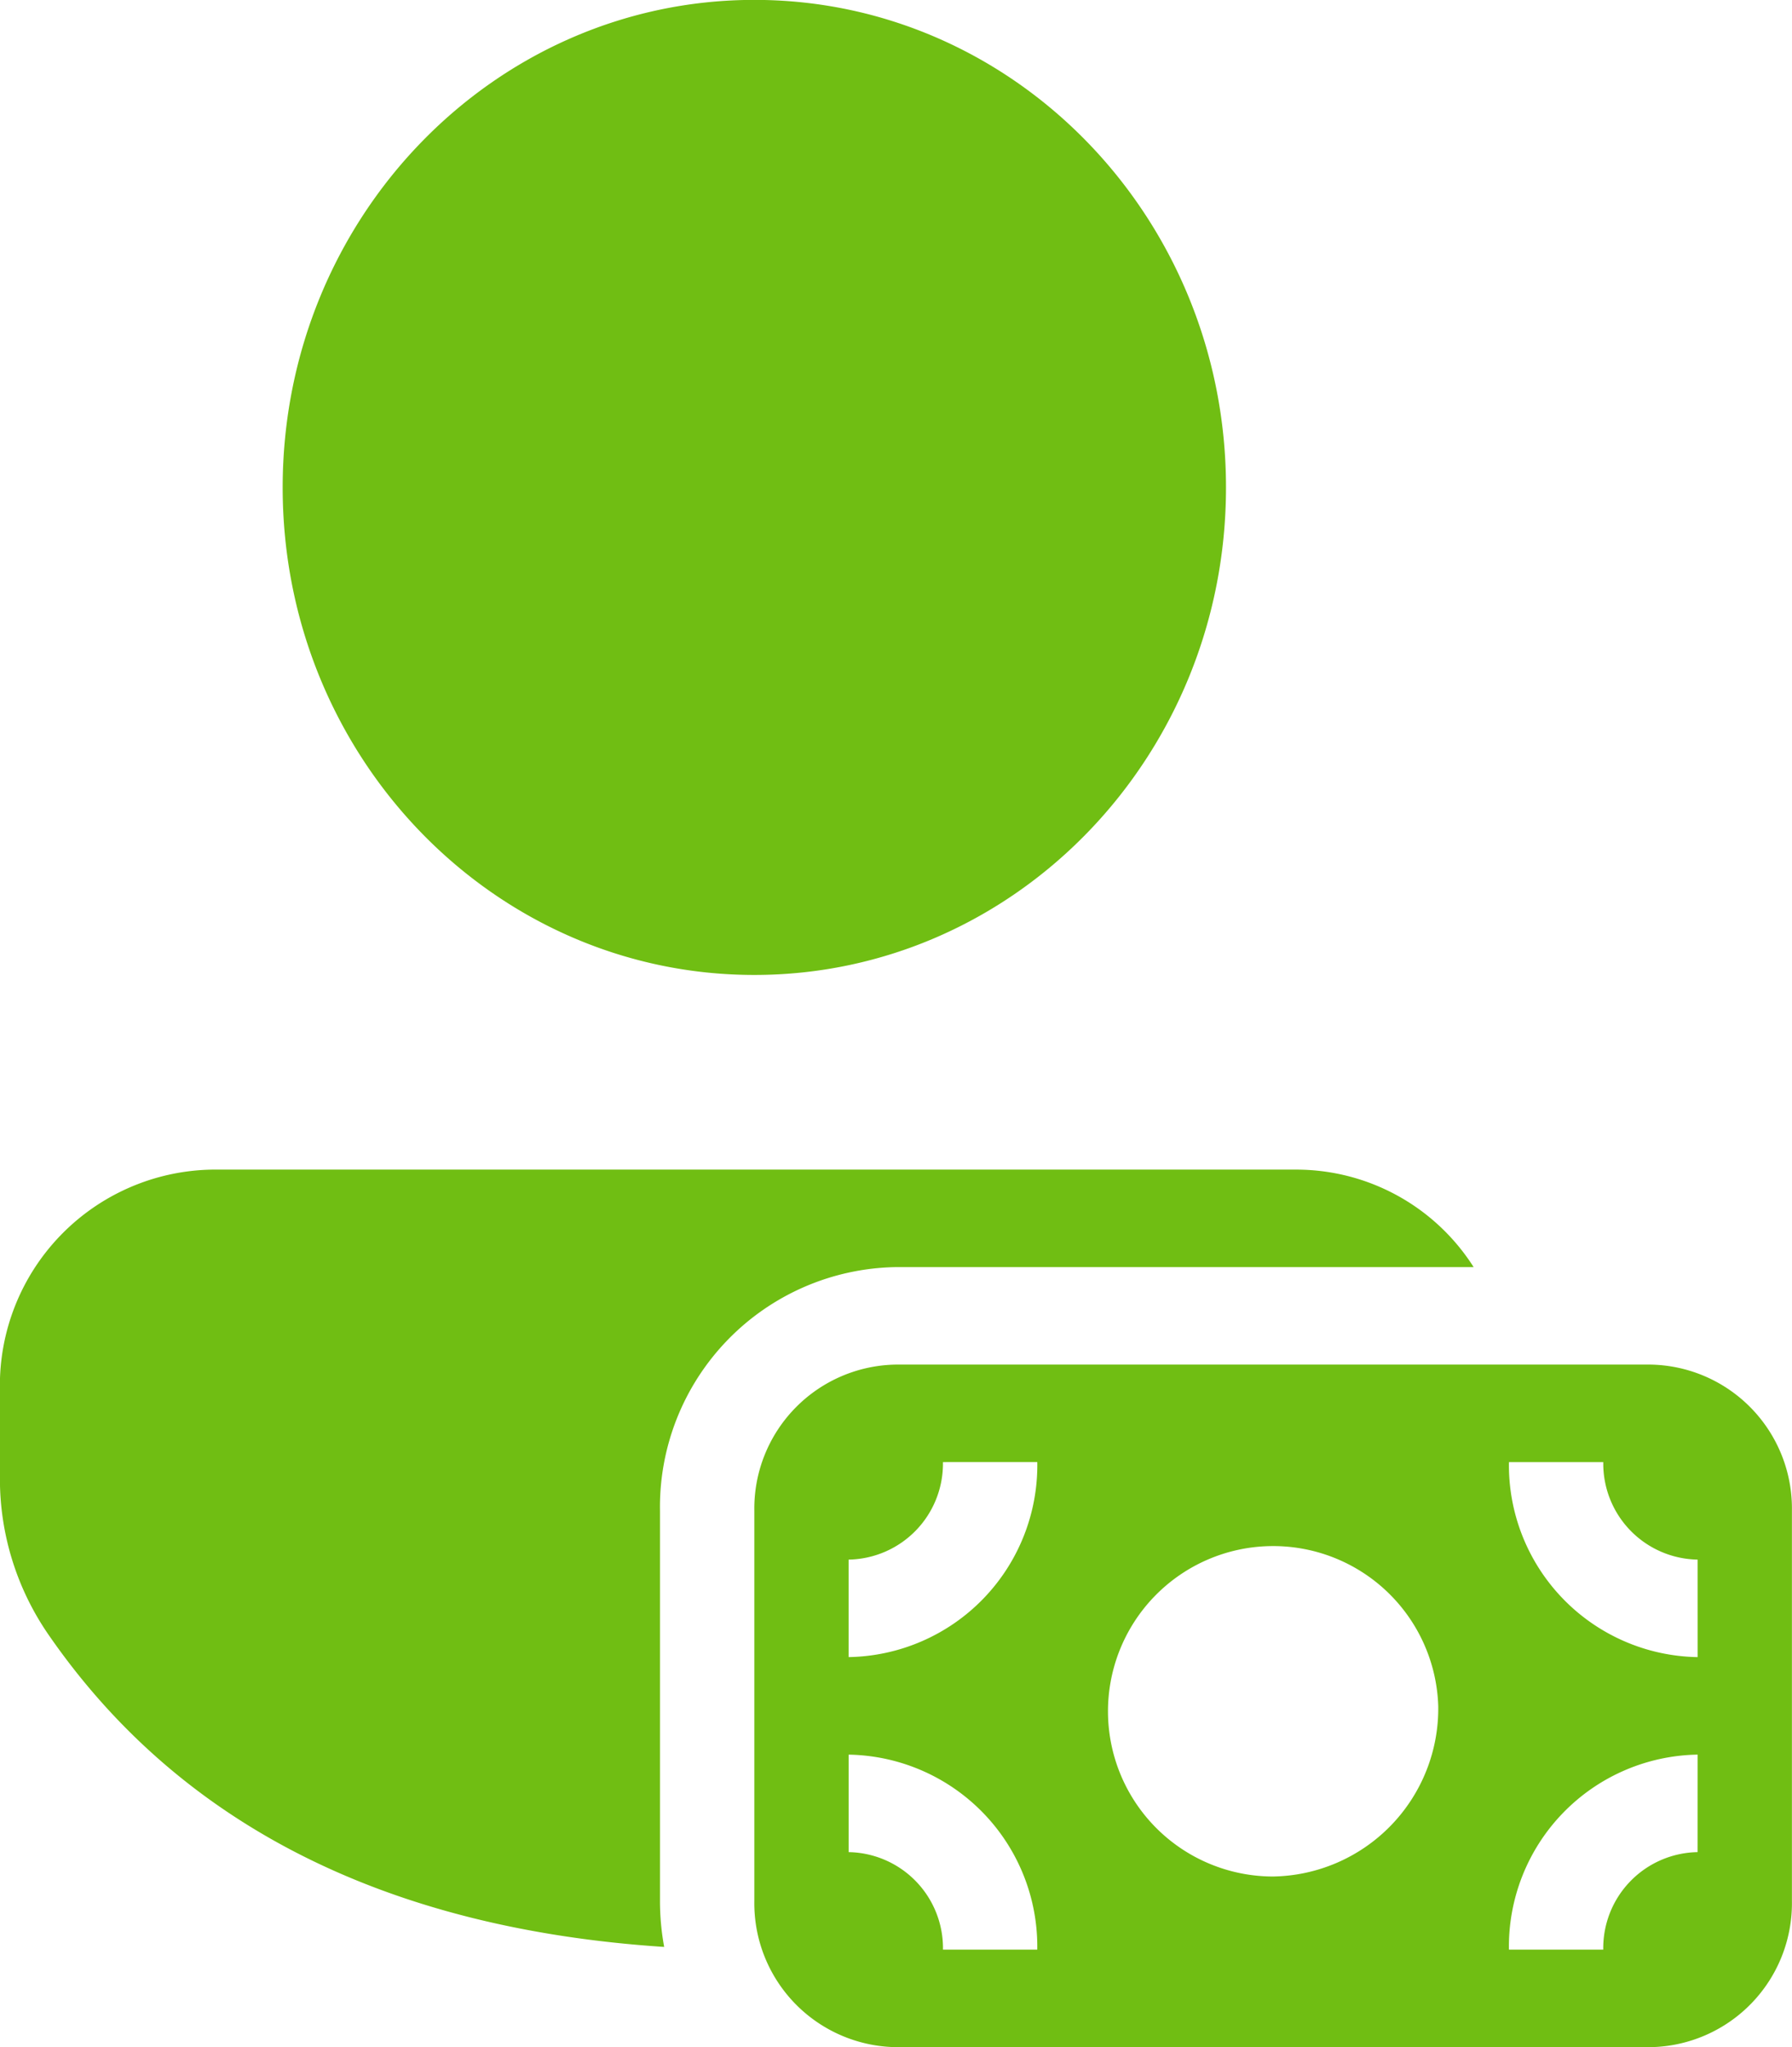 <svg xmlns="http://www.w3.org/2000/svg" width="81.5" height="93.08" viewBox="0 0 81.5 93.08">
  <path id="aides_sociales" data-name="aides sociales" d="M63,55.185a9.561,9.561,0,0,1,8.025,4.433H44.746A10.909,10.909,0,0,0,34.02,70.7V88.435a11.508,11.508,0,0,0,.191,2.093C21.6,89.7,12.178,84.987,6.194,76.308A12.472,12.472,0,0,1,4,69.234V65.155a9.813,9.813,0,0,1,9.648-9.97ZM38.311,2c11.847,0,21.451,9.925,21.451,22.167s-9.6,22.167-21.451,22.167S16.86,36.414,16.86,24.172,26.464,2,38.311,2Zm0,68.7a6.546,6.546,0,0,1,6.435-6.65H79.068A6.545,6.545,0,0,1,85.5,70.7V88.435a6.545,6.545,0,0,1-6.435,6.65H44.746a6.546,6.546,0,0,1-6.435-6.65Zm42.9,2.217a4.364,4.364,0,0,1-4.29-4.433h-4.29a8.727,8.727,0,0,0,8.581,8.867Zm0,8.867a8.727,8.727,0,0,0-8.581,8.867h4.29a4.364,4.364,0,0,1,4.29-4.433Zm-34.322-13.3a4.364,4.364,0,0,1-4.29,4.433v4.433a8.727,8.727,0,0,0,8.581-8.867Zm4.29,22.167A8.727,8.727,0,0,0,42.6,81.785v4.433a4.364,4.364,0,0,1,4.29,4.433ZM69.415,79.568a7.512,7.512,0,1,0-7.508,7.758A7.636,7.636,0,0,0,69.415,79.568Z" transform="translate(-4.004 -2.005)" fill="#70be13"/>
</svg>
